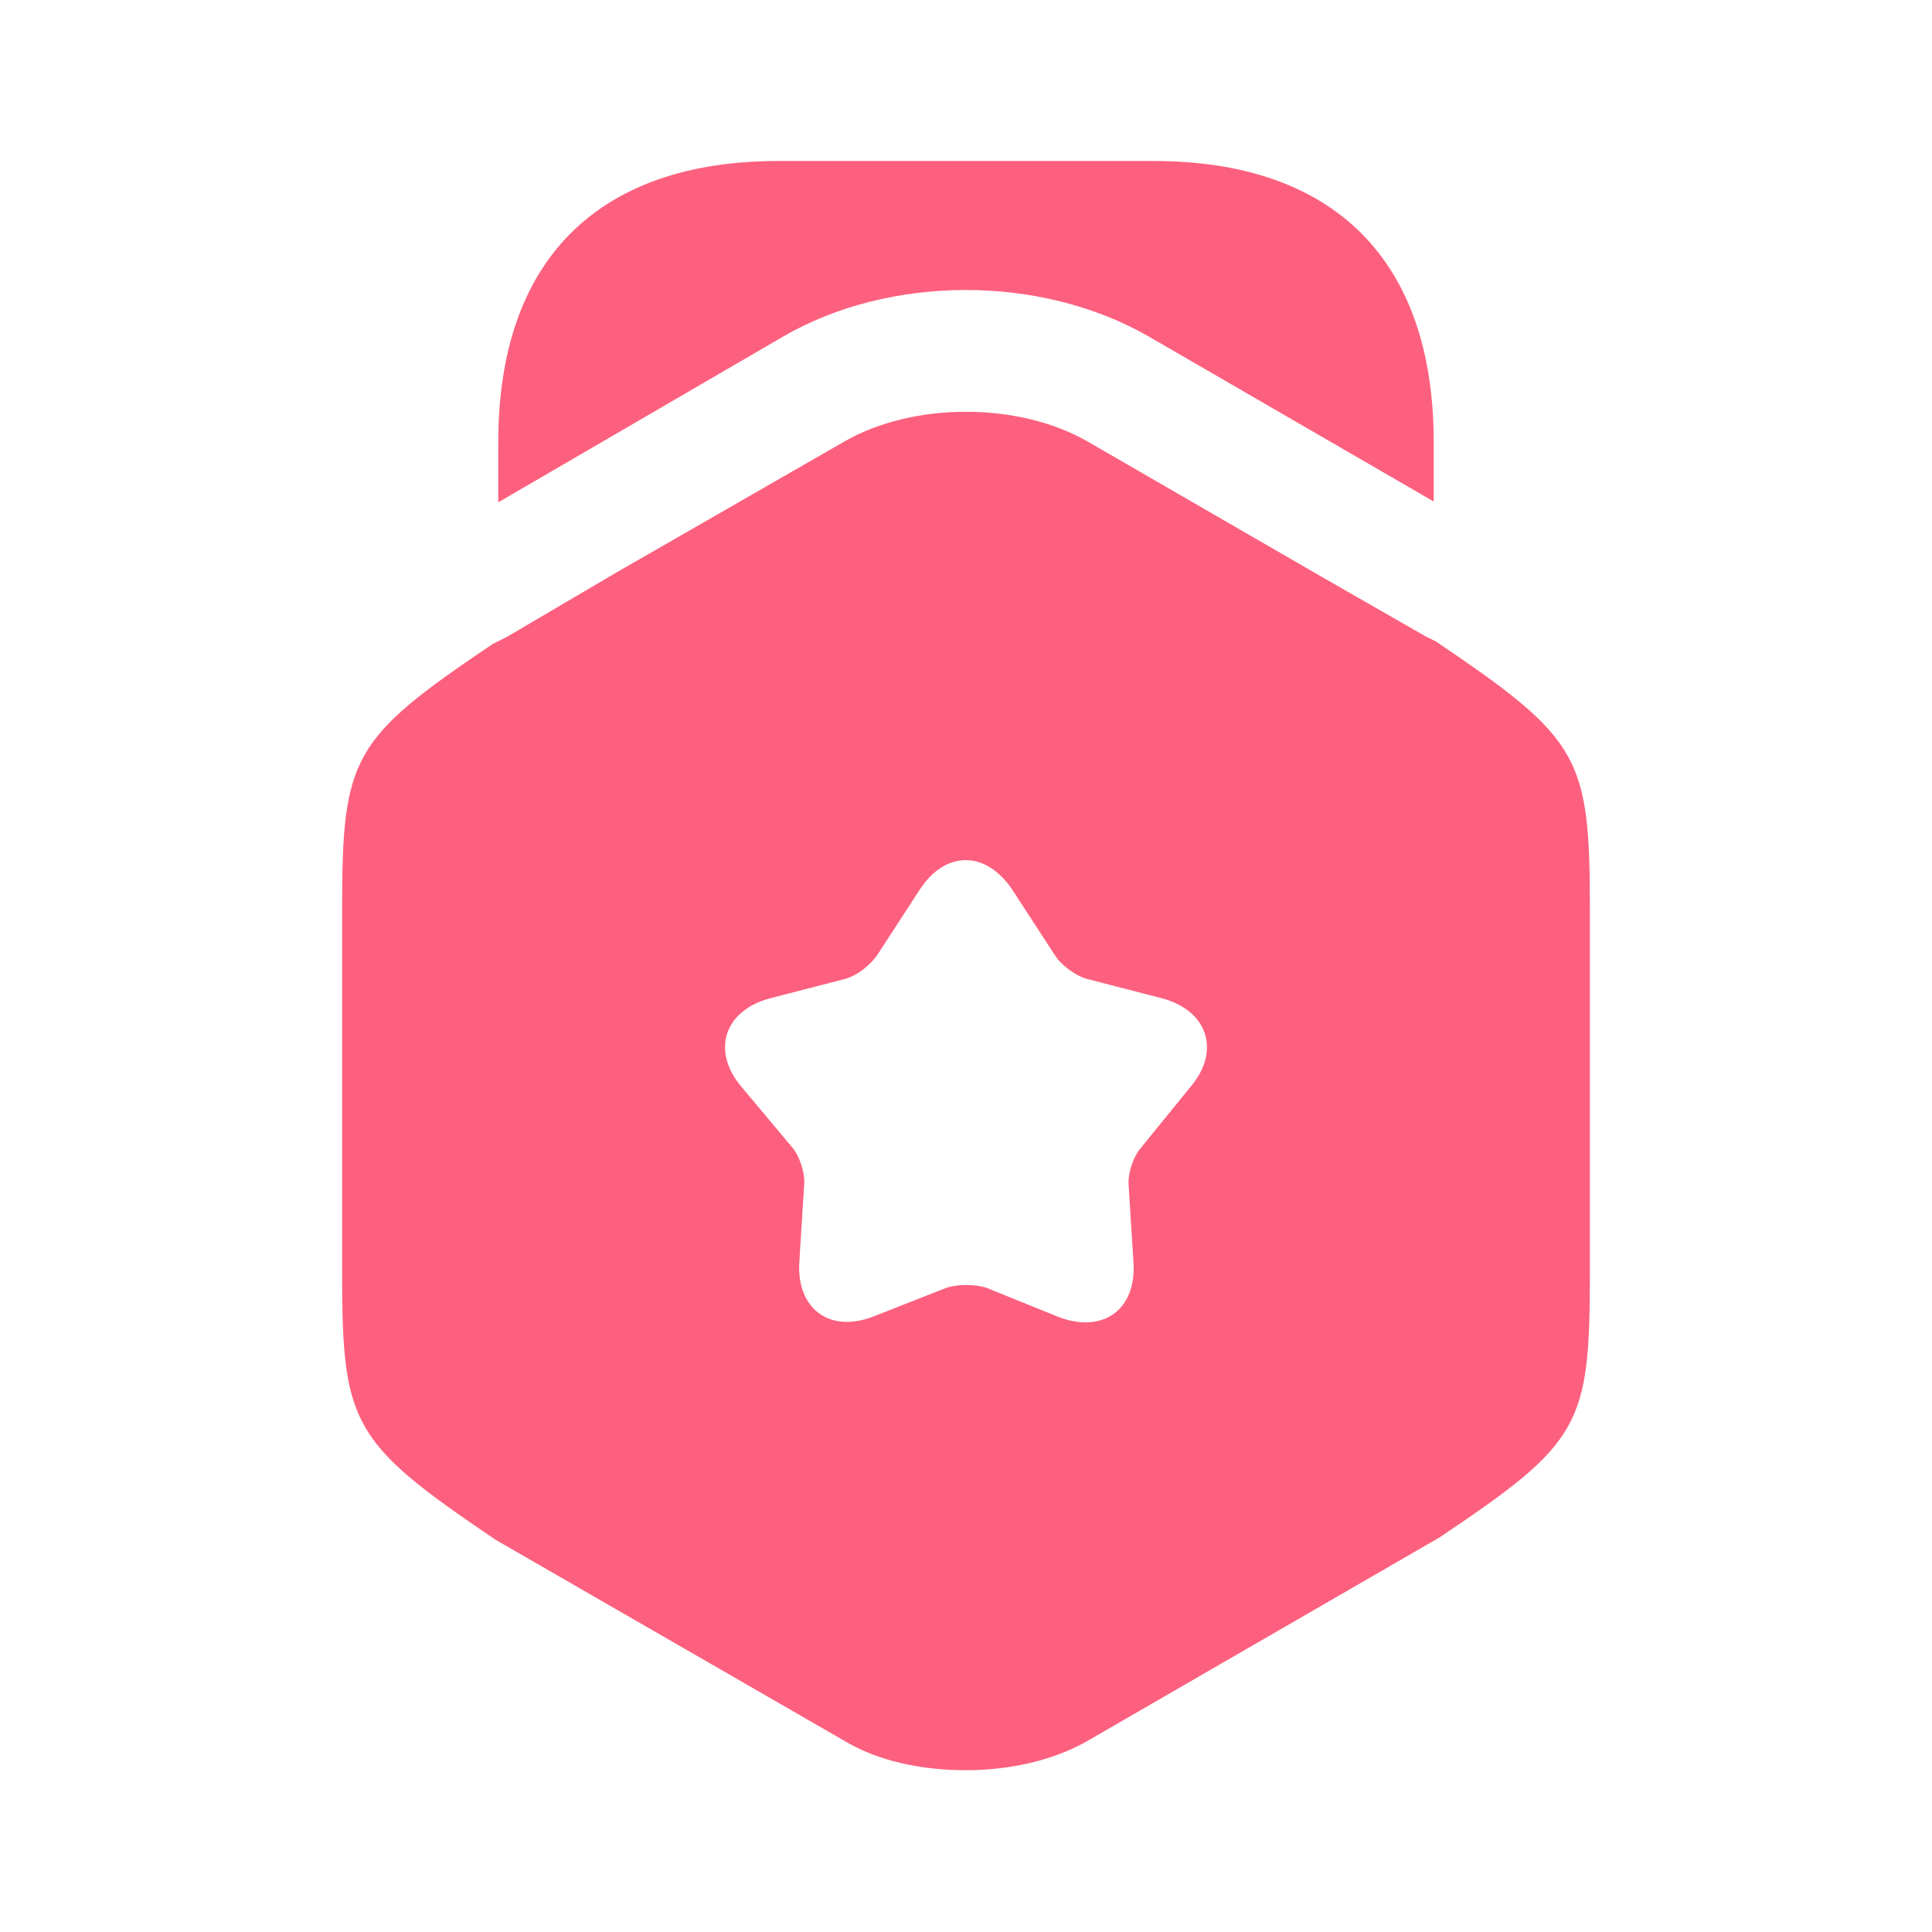 <?xml version="1.0" encoding="UTF-8"?> <svg xmlns="http://www.w3.org/2000/svg" width="60" height="60" viewBox="0 0 60 60" fill="none"><path d="M44.525 13.725V15.575L35.675 10.45C32.325 8.525 27.65 8.525 24.325 10.45L15.475 15.6V13.725C15.475 8.1 18.55 5 24.175 5H35.825C41.45 5 44.525 8.1 44.525 13.725Z" fill="#FD607E"></path><path d="M44.6 19.925L44.25 19.75L40.85 17.8L33.8 13.725C31.65 12.475 28.35 12.475 26.2 13.725L19.15 17.775L15.75 19.775L15.3 20C10.925 22.95 10.625 23.5 10.625 28.225V39.525C10.625 44.25 10.925 44.8 15.4 47.825L26.2 54.05C27.275 54.7 28.625 54.975 30 54.975C31.35 54.975 32.725 54.675 33.8 54.05L44.7 47.75C49.1 44.8 49.375 44.275 49.375 39.525V28.225C49.375 23.5 49.075 22.95 44.6 19.925ZM36.975 33.75L35.45 35.625C35.2 35.9 35.025 36.425 35.05 36.8L35.2 39.2C35.3 40.675 34.25 41.425 32.875 40.9L30.65 40C30.3 39.875 29.725 39.875 29.375 40L27.15 40.875C25.775 41.425 24.725 40.65 24.825 39.175L24.975 36.775C25 36.4 24.825 35.875 24.575 35.6L23.025 33.75C22.075 32.625 22.5 31.375 23.925 31L26.25 30.4C26.625 30.3 27.05 29.95 27.25 29.65L28.55 27.65C29.35 26.4 30.625 26.4 31.45 27.65L32.75 29.65C32.95 29.975 33.4 30.3 33.75 30.4L36.075 31C37.5 31.375 37.925 32.625 36.975 33.75Z" fill="#FD607E"></path></svg> 